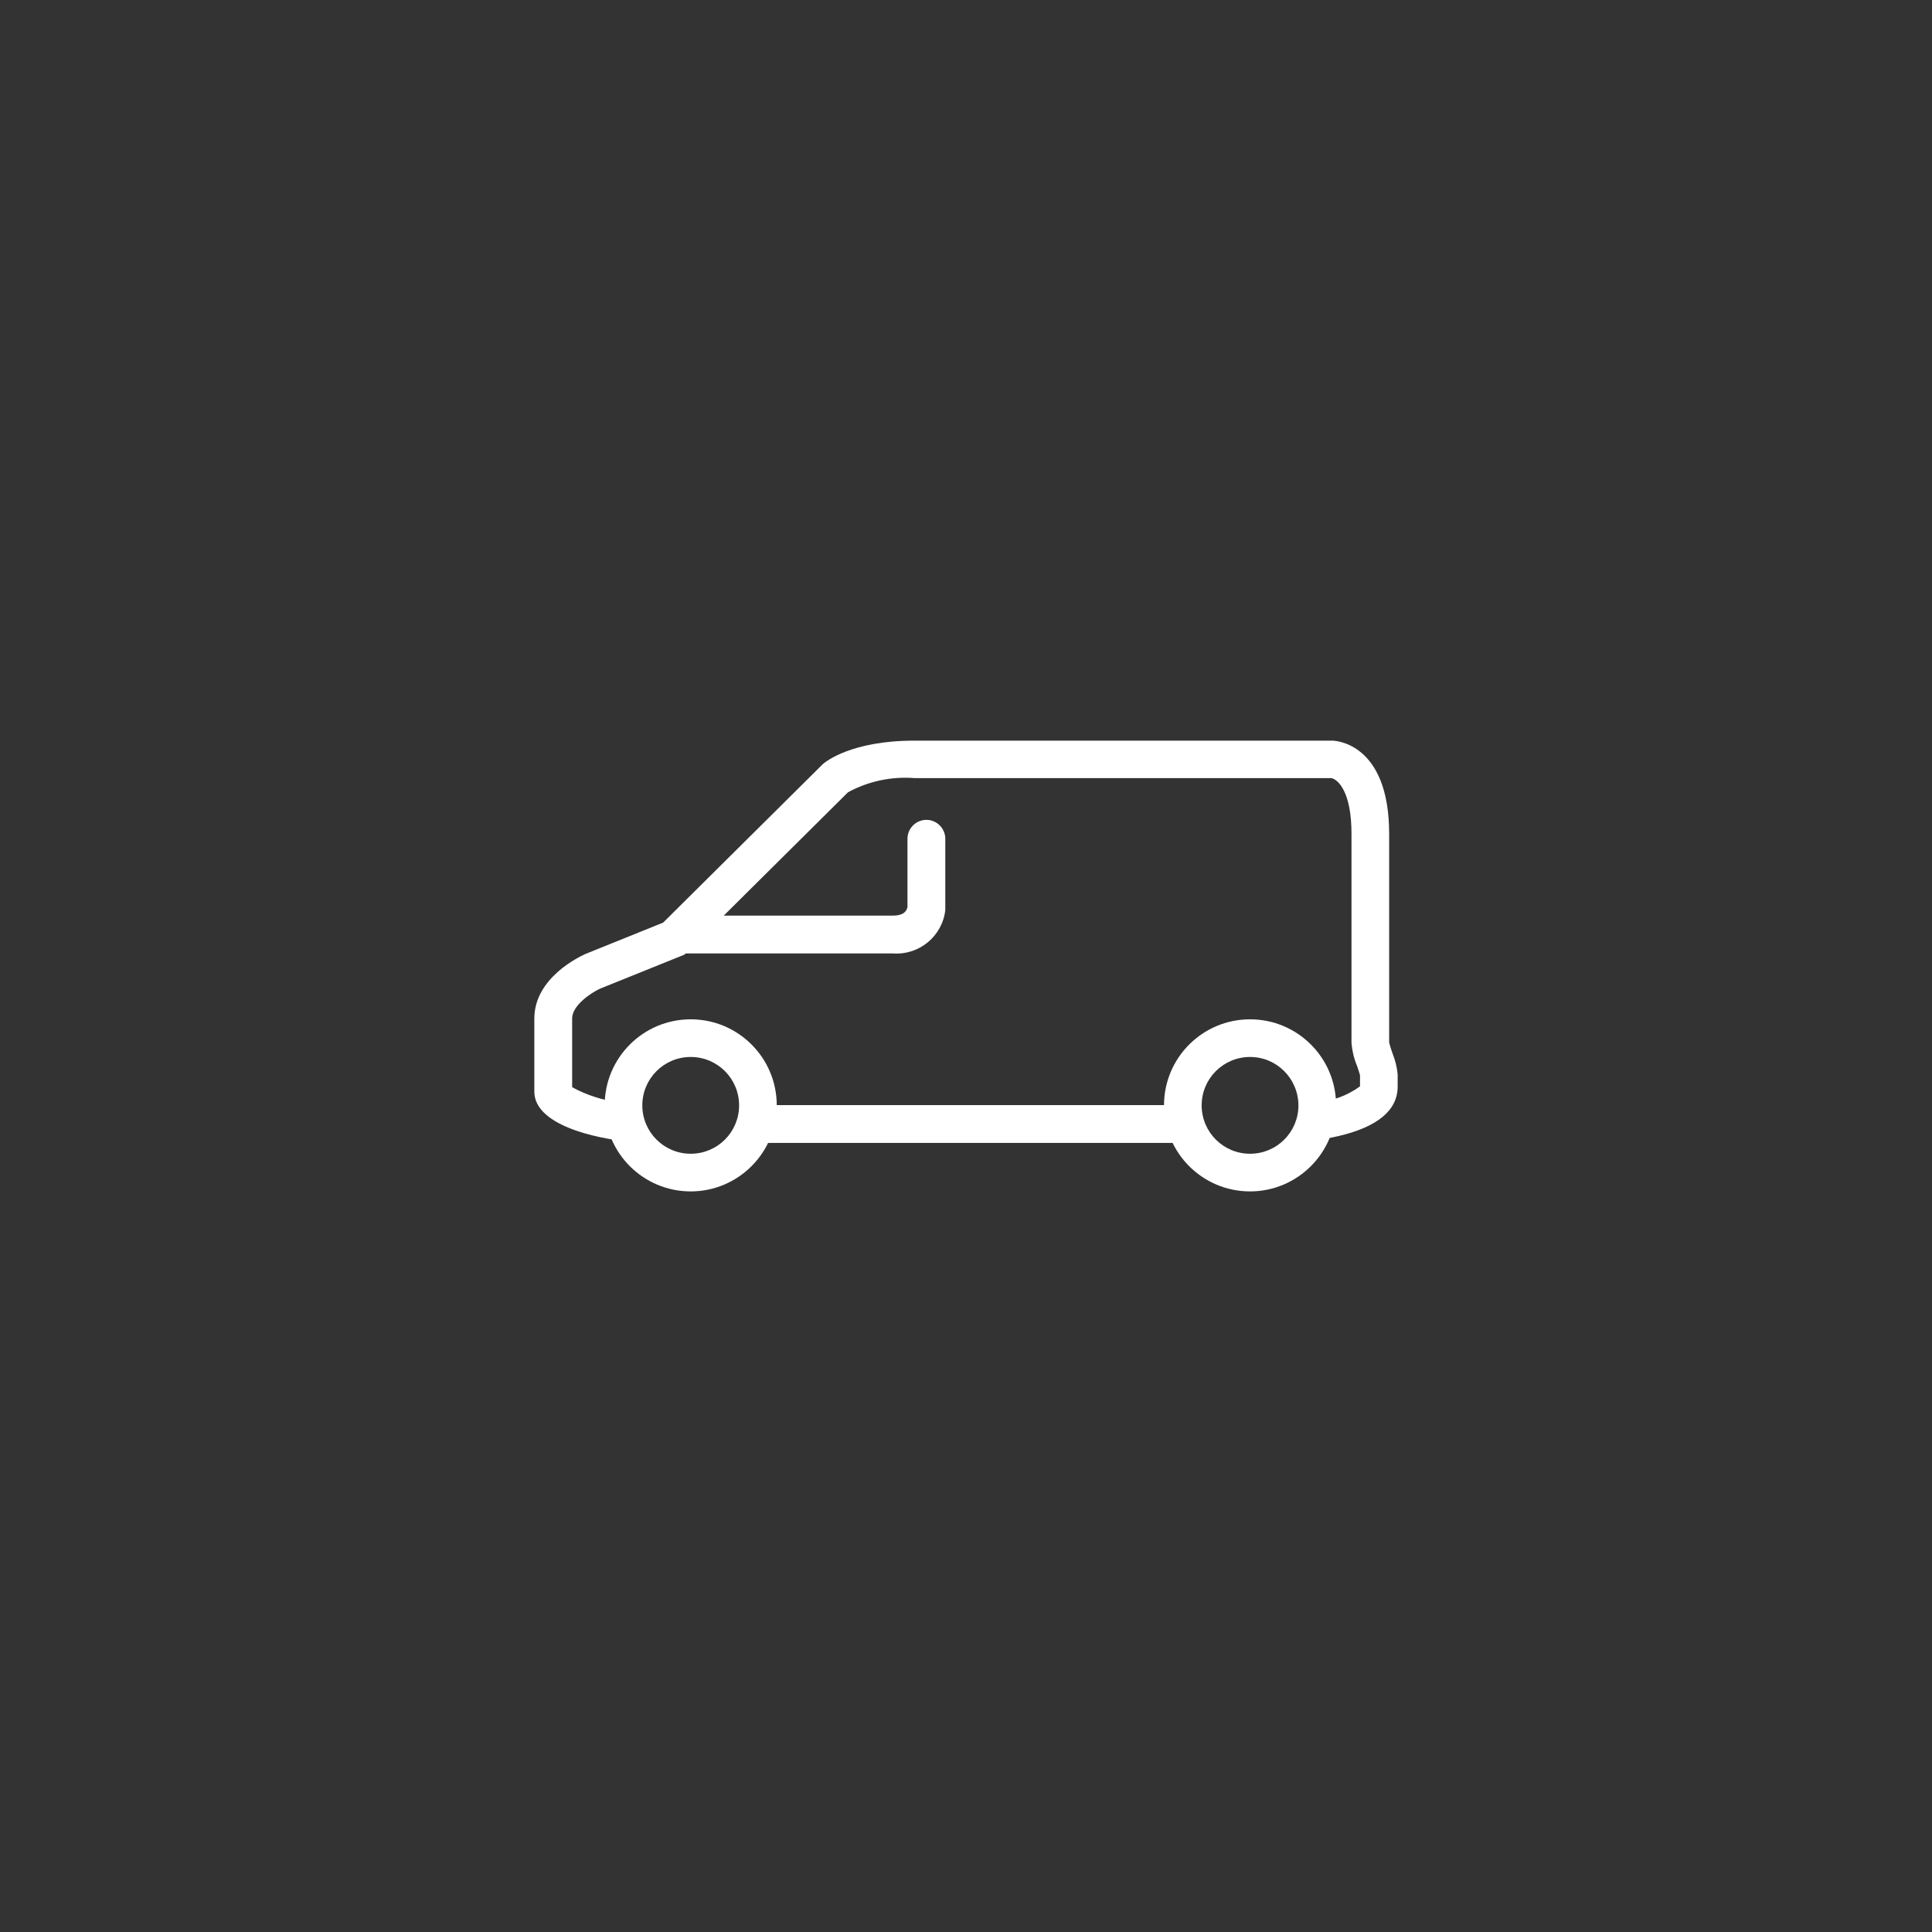 <?xml version="1.0" encoding="utf-8"?>
<!-- Generator: Adobe Illustrator 25.2.3, SVG Export Plug-In . SVG Version: 6.00 Build 0)  -->
<svg version="1.1" id="Laag_1" xmlns="http://www.w3.org/2000/svg" xmlns:xlink="http://www.w3.org/1999/xlink" x="0px" y="0px"
	 viewBox="0 0 113.39 113.39" style="enable-background:new 0 0 113.39 113.39;" xml:space="preserve">
<rect x="0" y="0" width="113.39" height="113.39" fill="#333333" stroke="none"/>
<style type="text/css">
	.st0{fill:#FFFFFF;}
</style>
<g id="Group_13820" transform="translate(-2931.78 -1153.982)">
	<path id="Path_18157" class="st0" d="M3002.53,1221.06c-0.62-0.57-1-1.37-1.04-2.22h-25.38c0.09,0.78-0.1,1.56-0.53,2.22H3002.53z"
		/>
	<path id="Path_18158" class="st0" d="M3013.51,1215.81c-0.08-0.21-0.14-0.42-0.2-0.64v-12.25c0-5.37-3.2-5.47-3.34-5.47h-24.51
		c-3.72,0-5.23,1.24-5.39,1.38l-0.02,0.02l-9.35,9.28l-4.56,1.84l-0.04,0.02c-0.3,0.14-2.96,1.38-2.96,3.77v4.29
		c0,1.91,3.41,2.75,5.78,2.96c-0.44-0.7-0.72-1.5-0.79-2.33c-0.97-0.12-1.91-0.42-2.77-0.89v-4.04c0-0.75,1.09-1.49,1.63-1.74
		l4.96-2l9.6-9.53c1.2-0.65,2.56-0.94,3.92-0.83h24.44h0.01h0.04h-0.04c0.43,0.09,1.18,0.87,1.18,3.26v12.28
		c0.04,0.46,0.14,0.91,0.32,1.33c0.06,0.18,0.15,0.45,0.18,0.56v0.66c-0.75,0.55-1.65,0.88-2.58,0.93c0.02,0.08,0.03,0.17,0.04,0.25
		c0.14,0.66,0.1,1.35-0.11,1.99c0.42-0.06,0.9-0.14,1.38-0.25c2.31-0.54,3.48-1.52,3.48-2.91v-0.71
		C3013.77,1216.62,3013.67,1216.21,3013.51,1215.81z"/>
	<g id="Group_13813" transform="translate(2935.898 1170.336)">
		<path id="Path_18159" class="st0" d="M36.42,53.57c-2.79,0-5.05-2.26-5.05-5.05s2.26-5.05,5.05-5.05s5.05,2.26,5.05,5.05l0,0
			C41.47,51.3,39.21,53.57,36.42,53.57z M36.42,45.68c-1.57,0-2.84,1.27-2.84,2.84s1.27,2.84,2.84,2.84c1.57,0,2.84-1.27,2.84-2.84
			l0,0C39.26,46.95,37.99,45.68,36.42,45.68z"/>
	</g>
	<g id="Group_13814" transform="translate(2968.726 1170.336)">
		<path id="Path_18160" class="st0" d="M36.42,53.57c-2.79,0-5.05-2.26-5.05-5.05s2.26-5.05,5.05-5.05s5.05,2.26,5.05,5.05l0,0
			C41.47,51.3,39.21,53.57,36.42,53.57z M36.42,45.68c-1.57,0-2.84,1.27-2.84,2.84s1.27,2.84,2.84,2.84c1.57,0,2.84-1.27,2.84-2.84
			l0,0C39.25,46.95,37.99,45.68,36.42,45.68z"/>
	</g>
	<path id="Path_18161" class="st0" d="M2984.19,1209.94h-12.37c-0.61,0-1.1-0.5-1.1-1.12c0-0.61,0.49-1.1,1.1-1.1h12.37
		c0.5,0,0.78-0.17,0.85-0.5v-4.01c0-0.61,0.5-1.11,1.11-1.11c0.61,0,1.11,0.5,1.11,1.11v4.14v0.05
		C2987.08,1208.93,2985.73,1210.05,2984.19,1209.94z"/>
</g>
</svg>
